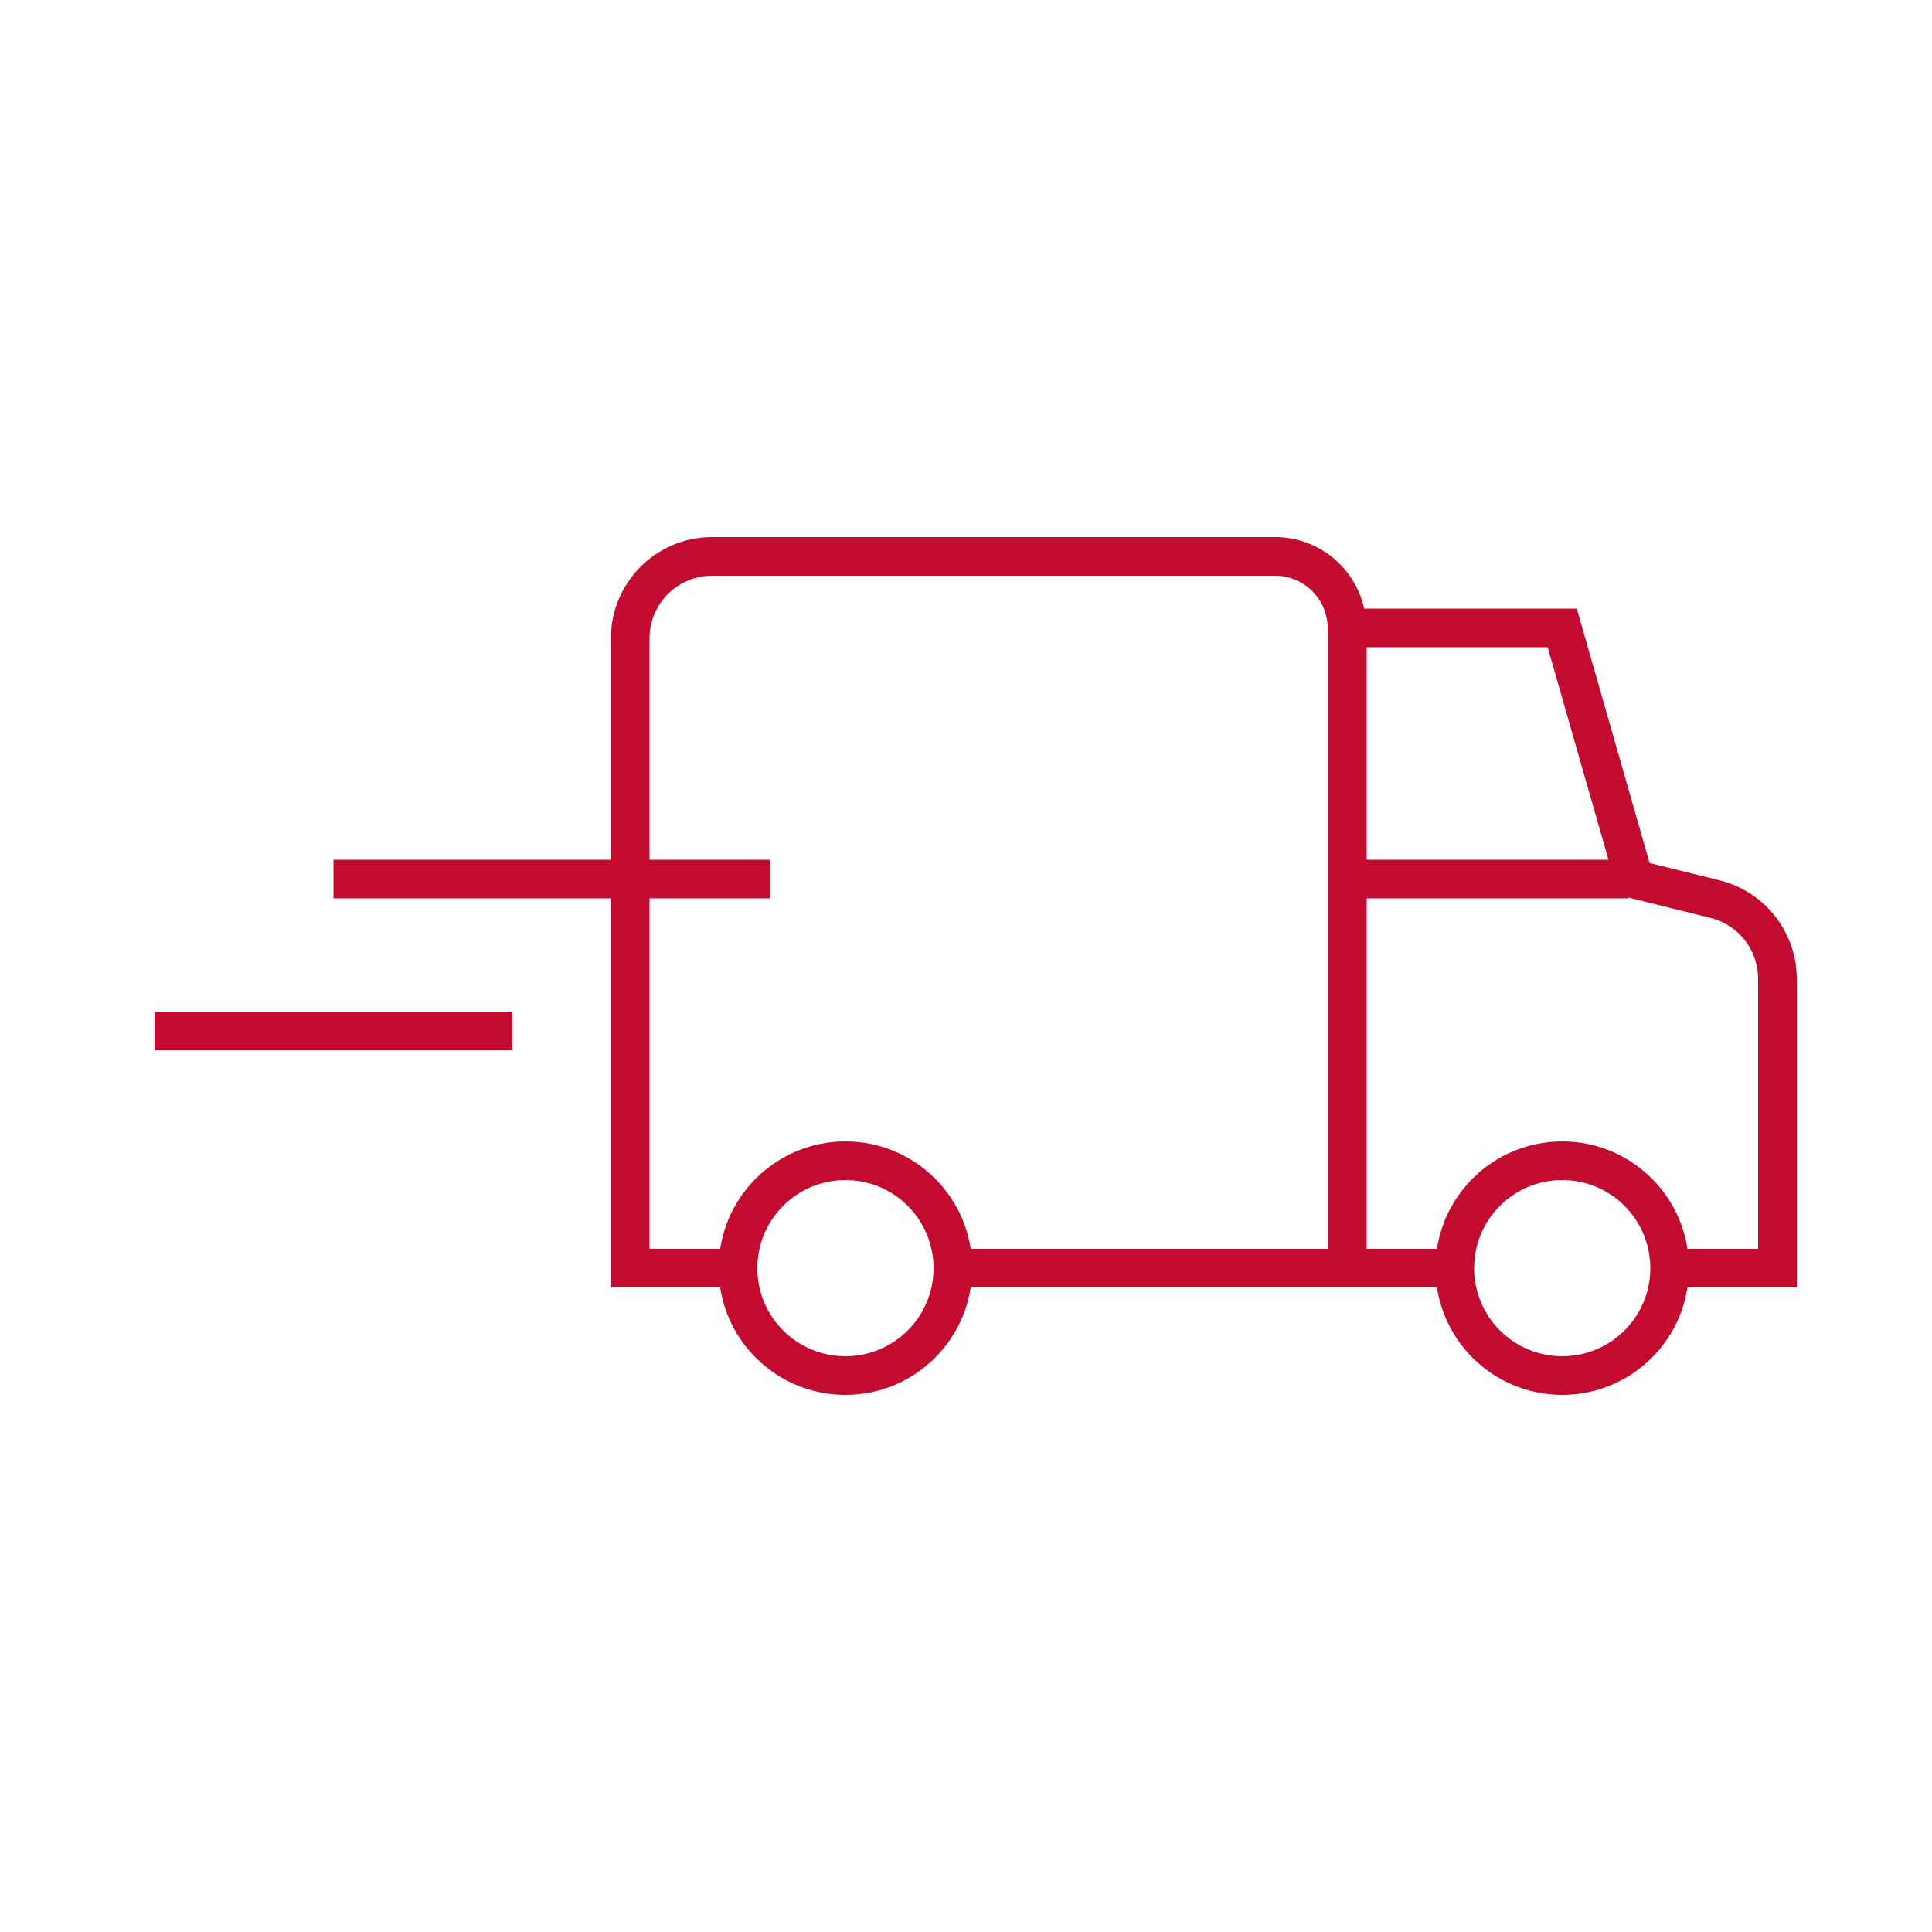 <?xml version="1.0" encoding="UTF-8"?> <svg xmlns="http://www.w3.org/2000/svg" viewBox="0 0 50 50"><g><g><circle cx="21.88" cy="32.82" r="2.78" fill="none" stroke="#c30b30" stroke-miterlimit="10"></circle><circle cx="40.43" cy="32.82" r="2.78" fill="none" stroke="#c30b30" stroke-miterlimit="10"></circle><line x1="37.65" y1="32.82" x2="24.66" y2="32.82" fill="none" stroke="#c30b30" stroke-miterlimit="10"></line><path d="M43.22,32.82H46V25.33a2.13,2.13,0,0,0-1.61-2.06l-2.1-.52-1.86-6.5H34.87V32.82" fill="none" stroke="#c30b30" stroke-miterlimit="10"></path><path d="M19.1,32.82H16.31V16.52a2.12,2.12,0,0,1,2.12-2.12H33a1.86,1.86,0,0,1,1.86,1.86h0" fill="none" stroke="#c30b30" stroke-miterlimit="10"></path><line x1="42.14" y1="22.75" x2="34.87" y2="22.75" fill="none" stroke="#c30b30" stroke-miterlimit="10"></line></g><line x1="19.93" y1="22.75" x2="8.63" y2="22.75" fill="none" stroke="#c30b30" stroke-miterlimit="10"></line><line x1="13.26" y1="26.68" x2="4" y2="26.68" fill="none" stroke="#c30b30" stroke-miterlimit="10"></line></g></svg> 